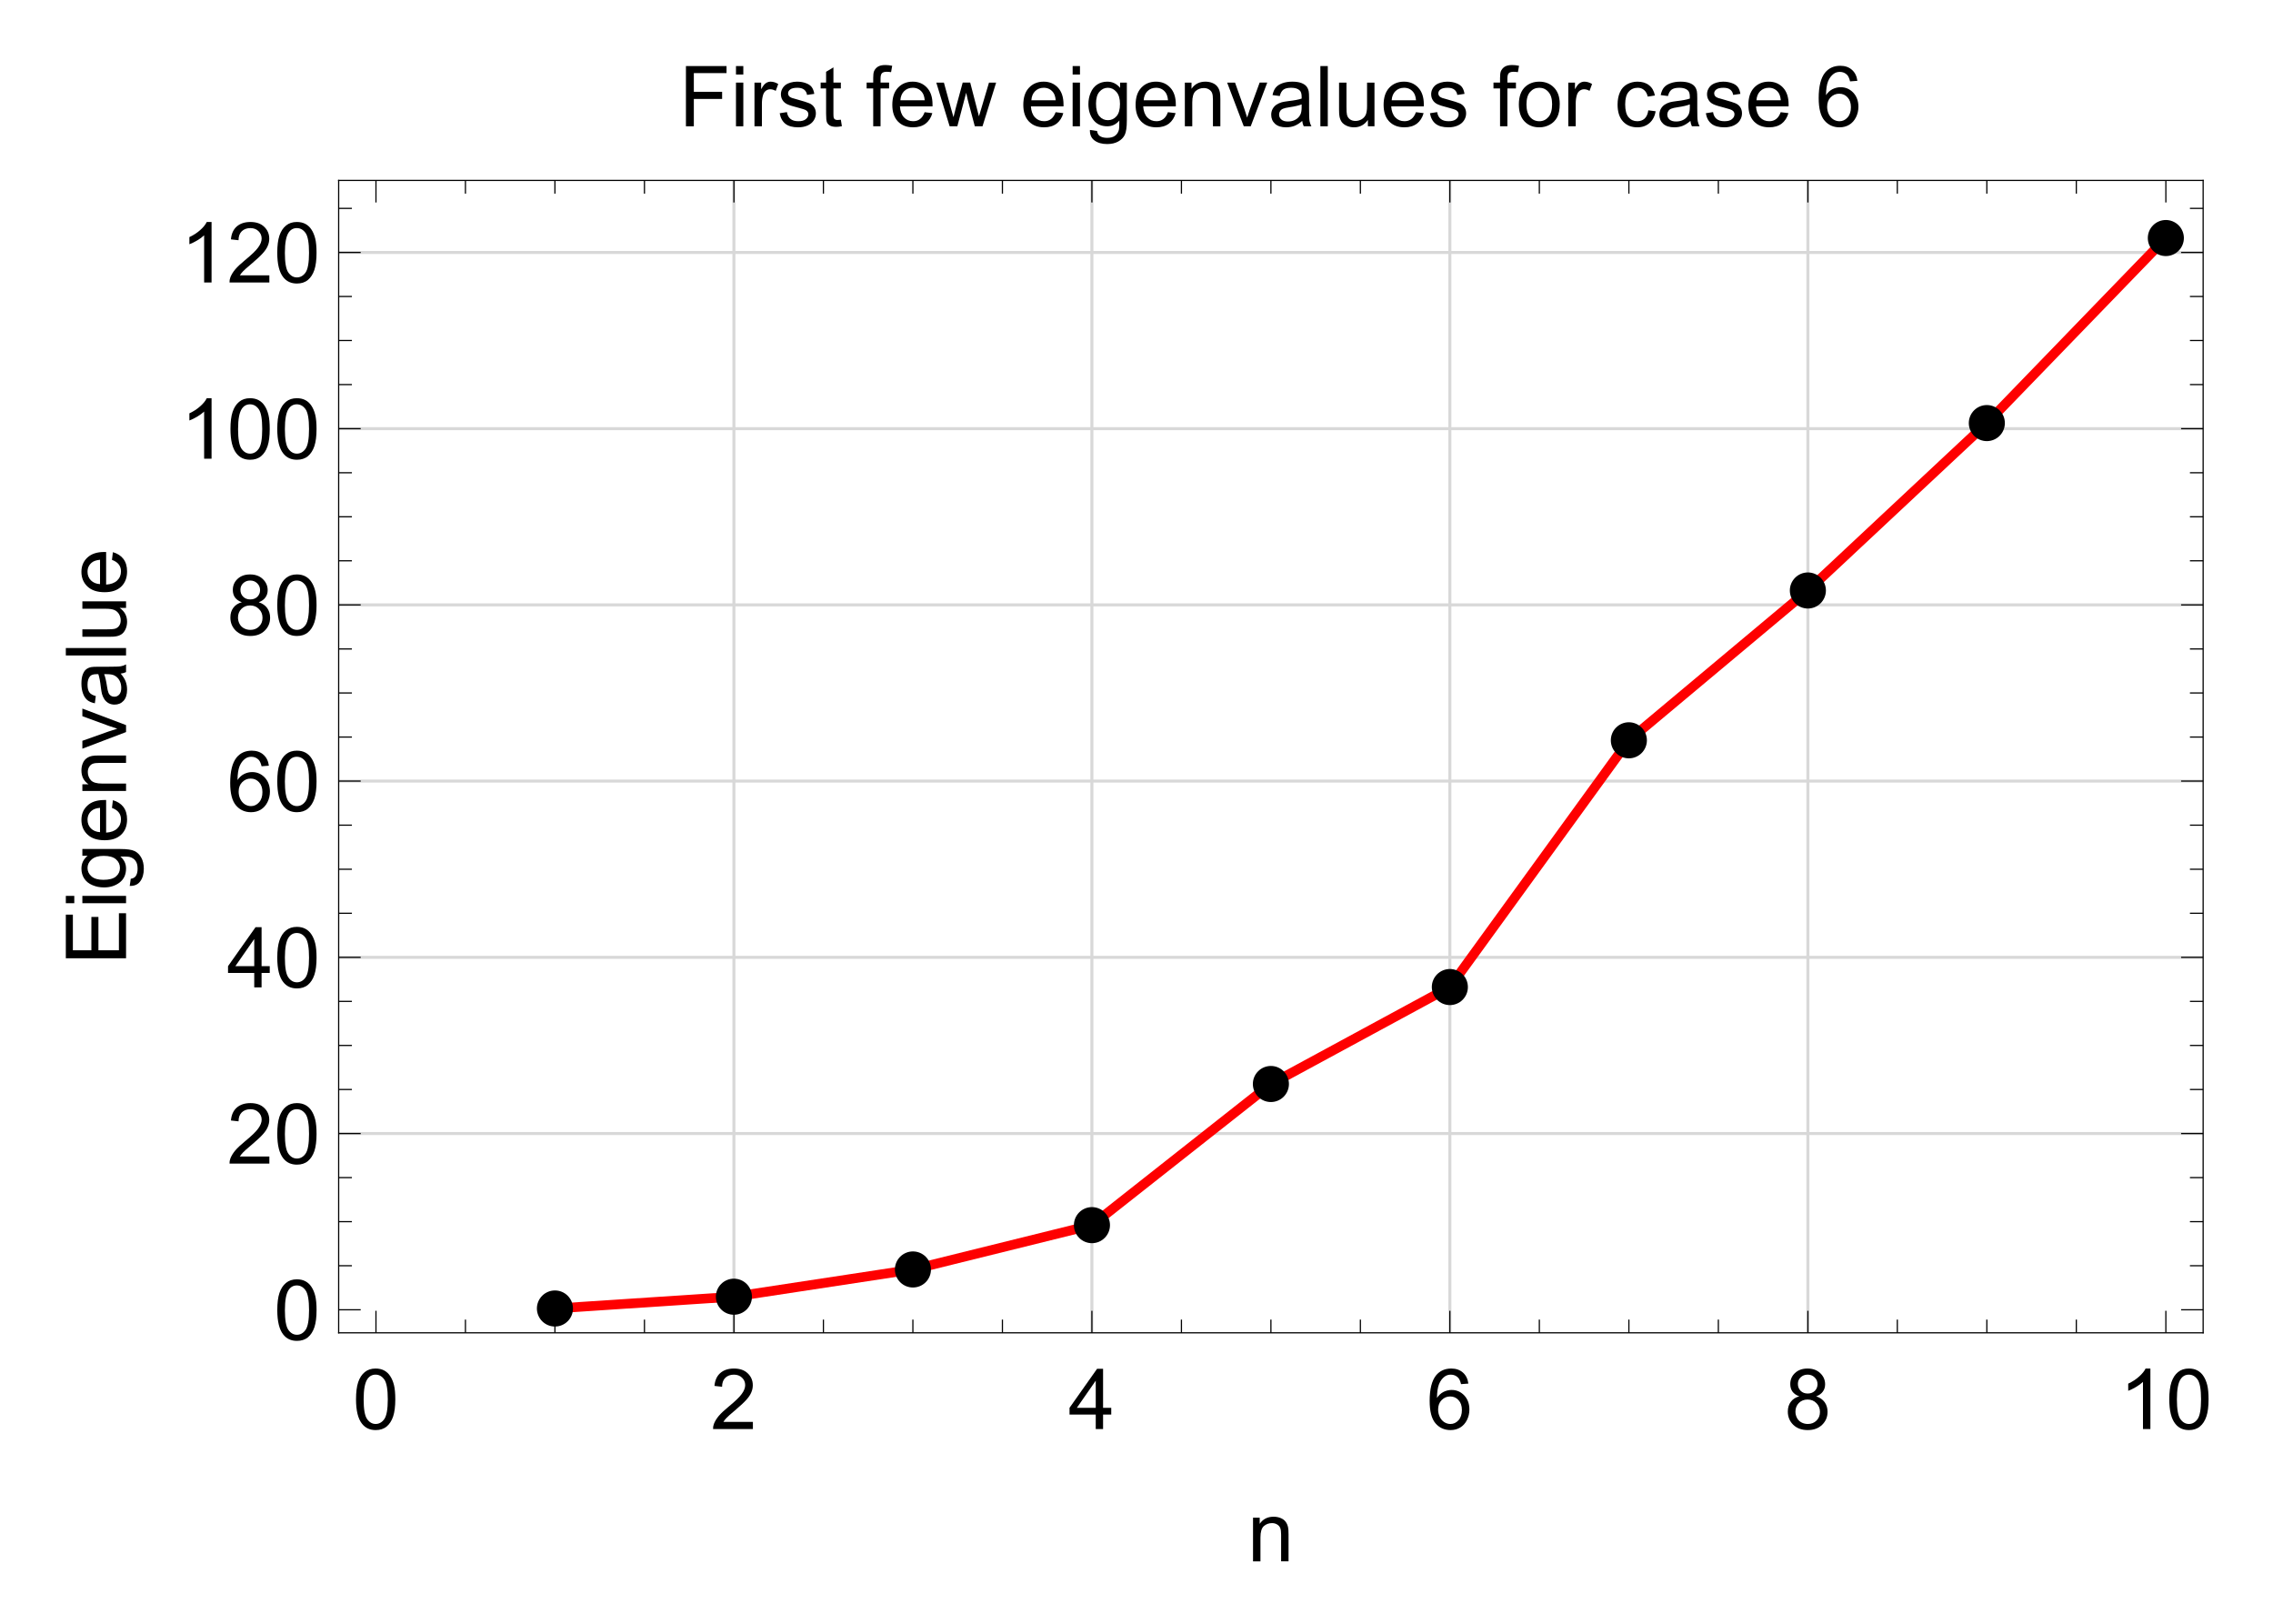 <?xml version="1.0" encoding="UTF-8"?>
<svg width="378pt" height="270pt" version="1.1" viewBox="0 0 378 270" xmlns="http://www.w3.org/2000/svg" xmlns:xlink="http://www.w3.org/1999/xlink">
 <defs>
  <symbol id="glyph0-1" overflow="visible">
   <path d="m0.578-4.938c0-1.188 0.117-2.141 0.359-2.859 0.25-0.727 0.613-1.285 1.094-1.672 0.477-0.395 1.082-0.594 1.812-0.594 0.539 0 1.016 0.109 1.422 0.328s0.738 0.531 1 0.938c0.27 0.406 0.477 0.902 0.625 1.484 0.145 0.586 0.219 1.375 0.219 2.375 0 1.18-0.121 2.125-0.359 2.844-0.242 0.719-0.602 1.277-1.078 1.672-0.48 0.398-1.09 0.594-1.828 0.594-0.961 0-1.715-0.348-2.266-1.047-0.668-0.832-1-2.188-1-4.062zm1.266 0c0 1.648 0.191 2.742 0.578 3.281 0.383 0.543 0.859 0.812 1.422 0.812 0.57 0 1.051-0.27 1.438-0.812 0.383-0.551 0.578-1.645 0.578-3.281 0-1.656-0.195-2.754-0.578-3.297-0.387-0.539-0.871-0.812-1.453-0.812-0.562 0-1.012 0.242-1.344 0.719-0.43 0.617-0.641 1.746-0.641 3.391z"/>
  </symbol>
  <symbol id="glyph0-2" overflow="visible">
   <path d="m7.047-1.188v1.188h-6.625c-0.012-0.289 0.035-0.578 0.141-0.859 0.176-0.445 0.445-0.891 0.812-1.328 0.375-0.438 0.91-0.941 1.609-1.516 1.094-0.895 1.828-1.602 2.203-2.125 0.383-0.52 0.578-1.016 0.578-1.484 0-0.488-0.18-0.898-0.531-1.234-0.344-0.332-0.793-0.5-1.344-0.5-0.594 0-1.074 0.18-1.438 0.531-0.355 0.355-0.531 0.852-0.531 1.484l-1.266-0.141c0.082-0.938 0.406-1.648 0.969-2.141 0.57-0.5 1.332-0.75 2.281-0.75 0.969 0 1.727 0.266 2.281 0.797 0.562 0.531 0.844 1.195 0.844 1.984 0 0.406-0.086 0.805-0.25 1.188-0.156 0.387-0.43 0.793-0.812 1.219-0.375 0.43-1.008 1.016-1.891 1.766-0.742 0.617-1.215 1.039-1.422 1.266-0.211 0.219-0.383 0.438-0.516 0.656z"/>
  </symbol>
  <symbol id="glyph0-3" overflow="visible">
   <path d="m4.531 0v-2.406h-4.359v-1.125l4.578-6.484h1v6.484h1.359v1.125h-1.359v2.406zm0-3.531v-4.516l-3.141 4.516z"/>
  </symbol>
  <symbol id="glyph0-4" overflow="visible">
   <path d="m6.969-7.562-1.219 0.094c-0.117-0.488-0.273-0.844-0.469-1.062-0.336-0.344-0.746-0.516-1.234-0.516-0.398 0-0.742 0.109-1.031 0.328-0.387 0.281-0.695 0.695-0.922 1.234-0.219 0.543-0.336 1.312-0.344 2.312 0.289-0.445 0.648-0.781 1.078-1 0.438-0.219 0.891-0.328 1.359-0.328 0.82 0 1.52 0.305 2.094 0.906 0.57 0.605 0.859 1.387 0.859 2.344 0 0.625-0.137 1.211-0.406 1.75-0.273 0.543-0.648 0.961-1.125 1.25-0.469 0.281-1.008 0.422-1.609 0.422-1.023 0-1.855-0.375-2.5-1.125-0.648-0.758-0.969-2.004-0.969-3.734 0-1.938 0.352-3.348 1.062-4.234 0.625-0.758 1.469-1.141 2.531-1.141 0.789 0 1.438 0.227 1.938 0.672 0.5 0.438 0.801 1.047 0.906 1.828zm-5.031 4.312c0 0.43 0.086 0.836 0.266 1.219 0.188 0.387 0.441 0.684 0.766 0.891 0.32 0.199 0.66 0.297 1.016 0.297 0.52 0 0.969-0.207 1.344-0.625 0.375-0.414 0.562-0.984 0.562-1.703 0-0.695-0.188-1.242-0.562-1.641-0.367-0.406-0.828-0.609-1.391-0.609-0.555 0-1.027 0.203-1.422 0.609-0.387 0.398-0.578 0.918-0.578 1.562z"/>
  </symbol>
  <symbol id="glyph0-5" overflow="visible">
   <path d="m2.469-5.438c-0.512-0.188-0.891-0.453-1.141-0.797-0.242-0.344-0.359-0.758-0.359-1.25 0-0.727 0.258-1.336 0.781-1.828 0.531-0.5 1.227-0.75 2.094-0.75 0.875 0 1.578 0.258 2.109 0.766 0.539 0.512 0.812 1.133 0.812 1.859 0 0.461-0.125 0.859-0.375 1.203-0.242 0.344-0.609 0.609-1.109 0.797 0.613 0.199 1.082 0.523 1.406 0.969 0.32 0.449 0.484 0.984 0.484 1.609 0 0.855-0.305 1.574-0.906 2.156-0.605 0.586-1.402 0.875-2.391 0.875-0.992 0-1.793-0.289-2.406-0.875-0.605-0.594-0.906-1.328-0.906-2.203 0-0.645 0.164-1.188 0.5-1.625 0.332-0.445 0.801-0.75 1.406-0.906zm-0.234-2.078c0 0.469 0.148 0.855 0.453 1.156 0.301 0.305 0.695 0.453 1.188 0.453 0.477 0 0.867-0.145 1.172-0.438 0.301-0.301 0.453-0.672 0.453-1.109 0-0.445-0.156-0.82-0.469-1.125-0.312-0.312-0.703-0.469-1.172-0.469s-0.859 0.152-1.172 0.453c-0.305 0.293-0.453 0.652-0.453 1.078zm-0.406 4.625c0 0.355 0.082 0.699 0.25 1.031 0.164 0.324 0.41 0.574 0.734 0.75 0.332 0.18 0.691 0.266 1.078 0.266 0.582 0 1.062-0.188 1.438-0.562 0.383-0.375 0.578-0.852 0.578-1.438 0-0.594-0.199-1.082-0.594-1.469-0.387-0.395-0.875-0.594-1.469-0.594-0.586 0-1.07 0.195-1.453 0.578-0.375 0.387-0.562 0.867-0.562 1.438z"/>
  </symbol>
  <symbol id="glyph0-6" overflow="visible">
   <path d="m5.219 0h-1.234v-7.844c-0.293 0.281-0.684 0.57-1.172 0.859-0.48 0.281-0.906 0.492-1.281 0.625v-1.188c0.688-0.32 1.285-0.711 1.797-1.172 0.52-0.457 0.883-0.906 1.094-1.344h0.797z"/>
  </symbol>
  <symbol id="glyph0-7" overflow="visible">
   <path d="m0.922 0v-7.266h1.109v1.031c0.531-0.789 1.301-1.188 2.312-1.188 0.438 0 0.836 0.078 1.203 0.234 0.363 0.156 0.633 0.367 0.812 0.625 0.188 0.25 0.316 0.555 0.391 0.906 0.051 0.23 0.078 0.625 0.078 1.188v4.469h-1.234v-4.422c0-0.5-0.047-0.867-0.141-1.109-0.094-0.25-0.266-0.445-0.516-0.594-0.242-0.156-0.527-0.234-0.859-0.234-0.523 0-0.977 0.168-1.359 0.5-0.375 0.336-0.562 0.965-0.562 1.891v3.969z"/>
  </symbol>
  <symbol id="glyph0-8" overflow="visible">
   <path d="m1.156 0v-10.016h6.75v1.172h-5.438v3.109h4.703v1.188h-4.703v4.547z"/>
  </symbol>
  <symbol id="glyph0-9" overflow="visible">
   <path d="m0.938-8.609v-1.406h1.219v1.406zm0 8.609v-7.266h1.219v7.266z"/>
  </symbol>
  <symbol id="glyph0-10" overflow="visible">
   <path d="m0.906 0v-7.266h1.109v1.109c0.281-0.52 0.539-0.859 0.781-1.016 0.238-0.164 0.504-0.25 0.797-0.25 0.414 0 0.836 0.133 1.266 0.391l-0.422 1.141c-0.305-0.176-0.605-0.266-0.906-0.266-0.273 0-0.516 0.086-0.734 0.25-0.211 0.156-0.359 0.383-0.453 0.672-0.137 0.438-0.203 0.918-0.203 1.438v3.797z"/>
  </symbol>
  <symbol id="glyph0-11" overflow="visible">
   <path d="m0.438-2.172 1.203-0.188c0.07 0.492 0.266 0.867 0.578 1.125 0.312 0.262 0.75 0.391 1.312 0.391s0.977-0.113 1.25-0.344c0.281-0.227 0.422-0.5 0.422-0.812 0-0.281-0.125-0.5-0.375-0.656-0.168-0.113-0.586-0.254-1.25-0.422-0.906-0.227-1.539-0.426-1.891-0.594-0.344-0.164-0.605-0.395-0.781-0.688-0.18-0.289-0.266-0.613-0.266-0.969 0-0.32 0.07-0.617 0.219-0.891 0.145-0.281 0.348-0.516 0.609-0.703 0.188-0.133 0.441-0.25 0.766-0.344 0.332-0.102 0.691-0.156 1.078-0.156 0.562 0 1.055 0.086 1.484 0.25 0.438 0.156 0.758 0.375 0.969 0.656 0.207 0.281 0.348 0.656 0.422 1.125l-1.203 0.172c-0.055-0.375-0.215-0.664-0.484-0.875-0.262-0.207-0.633-0.312-1.109-0.312-0.562 0-0.965 0.094-1.203 0.281-0.242 0.18-0.359 0.398-0.359 0.656 0 0.156 0.047 0.297 0.141 0.422 0.102 0.137 0.266 0.246 0.484 0.328 0.113 0.043 0.473 0.148 1.078 0.312 0.875 0.242 1.484 0.434 1.828 0.578 0.344 0.148 0.609 0.359 0.797 0.641 0.195 0.281 0.297 0.633 0.297 1.047 0 0.418-0.121 0.809-0.359 1.172-0.23 0.355-0.574 0.637-1.031 0.844-0.449 0.195-0.961 0.297-1.531 0.297-0.938 0-1.656-0.195-2.156-0.594-0.492-0.395-0.805-0.977-0.938-1.75z"/>
  </symbol>
  <symbol id="glyph0-12" overflow="visible">
   <path d="m3.609-1.094 0.172 1.078c-0.344 0.07-0.652 0.109-0.922 0.109-0.449 0-0.797-0.07-1.047-0.203-0.242-0.145-0.414-0.332-0.516-0.562-0.094-0.227-0.141-0.711-0.141-1.453v-4.172h-0.906v-0.969h0.906v-1.797l1.219-0.734v2.531h1.234v0.969h-1.234v4.234c0 0.355 0.02 0.586 0.062 0.688 0.039 0.094 0.109 0.172 0.203 0.234 0.102 0.062 0.242 0.094 0.422 0.094 0.145 0 0.328-0.016 0.547-0.047z"/>
  </symbol>
  <symbol id="glyph0-13" overflow="visible">
   <path d="m1.219 0v-6.297h-1.094v-0.969h1.094v-0.766c0-0.488 0.039-0.852 0.125-1.094 0.125-0.312 0.332-0.566 0.625-0.766 0.301-0.195 0.723-0.297 1.266-0.297 0.344 0 0.723 0.043 1.141 0.125l-0.188 1.062c-0.25-0.039-0.492-0.062-0.719-0.062-0.375 0-0.641 0.078-0.797 0.234s-0.234 0.453-0.234 0.891v0.672h1.422v0.969h-1.422v6.297z"/>
  </symbol>
  <symbol id="glyph0-14" overflow="visible">
   <path d="m5.891-2.344 1.281 0.156c-0.211 0.75-0.586 1.336-1.125 1.75-0.543 0.406-1.234 0.609-2.078 0.609-1.062 0-1.906-0.328-2.531-0.984-0.617-0.656-0.922-1.57-0.922-2.75 0-1.227 0.312-2.176 0.938-2.844 0.633-0.676 1.453-1.016 2.453-1.016 0.969 0 1.758 0.336 2.375 1 0.613 0.656 0.922 1.586 0.922 2.781v0.328h-5.422c0.051 0.793 0.273 1.402 0.672 1.828 0.406 0.43 0.914 0.641 1.531 0.641 0.445 0 0.828-0.117 1.141-0.359 0.32-0.238 0.578-0.617 0.766-1.141zm-4.031-1.984h4.047c-0.055-0.613-0.211-1.07-0.469-1.375-0.387-0.469-0.891-0.703-1.516-0.703-0.574 0-1.055 0.188-1.438 0.562-0.375 0.375-0.586 0.883-0.625 1.516z"/>
  </symbol>
  <symbol id="glyph0-15" overflow="visible">
   <path d="m2.266 0-2.219-7.266h1.266l1.156 4.203 0.438 1.547c0.008-0.07 0.133-0.57 0.375-1.5l1.156-4.25h1.25l1.094 4.219 0.359 1.391 0.422-1.406 1.25-4.203h1.188l-2.266 7.266h-1.281l-1.156-4.344-0.281-1.234-1.469 5.578z"/>
  </symbol>
  <symbol id="glyph0-16" overflow="visible">
   <path d="m0.703 0.609 1.188 0.172c0.051 0.363 0.191 0.633 0.422 0.812 0.301 0.219 0.719 0.328 1.25 0.328 0.57 0 1.008-0.117 1.312-0.344 0.312-0.219 0.523-0.539 0.641-0.953 0.062-0.25 0.086-0.773 0.078-1.578-0.531 0.637-1.199 0.953-2 0.953-1 0-1.777-0.359-2.328-1.078-0.543-0.719-0.812-1.582-0.812-2.594 0-0.688 0.125-1.32 0.375-1.906 0.25-0.594 0.609-1.047 1.078-1.359 0.477-0.32 1.039-0.484 1.688-0.484 0.852 0 1.562 0.344 2.125 1.031v-0.875h1.125v6.281c0 1.133-0.117 1.938-0.344 2.406-0.23 0.469-0.594 0.836-1.094 1.109-0.5 0.281-1.117 0.422-1.844 0.422-0.867 0-1.562-0.199-2.094-0.594-0.531-0.387-0.789-0.969-0.766-1.75zm1.016-4.375c0 0.961 0.188 1.656 0.562 2.094s0.848 0.656 1.422 0.656c0.562 0 1.035-0.219 1.422-0.656 0.383-0.438 0.578-1.117 0.578-2.047 0-0.883-0.199-1.551-0.594-2-0.398-0.457-0.871-0.688-1.422-0.688-0.555 0-1.023 0.227-1.406 0.672-0.375 0.438-0.562 1.094-0.562 1.969z"/>
  </symbol>
  <symbol id="glyph0-17" overflow="visible">
   <path d="m2.938 0-2.766-7.266h1.312l1.547 4.359c0.164 0.469 0.32 0.953 0.469 1.453 0.113-0.383 0.266-0.844 0.453-1.375l1.625-4.438h1.266l-2.75 7.266z"/>
  </symbol>
  <symbol id="glyph0-18" overflow="visible">
   <path d="m5.656-0.891c-0.449 0.387-0.887 0.664-1.312 0.828-0.418 0.156-0.871 0.234-1.359 0.234-0.793 0-1.406-0.191-1.844-0.578-0.43-0.395-0.641-0.898-0.641-1.516 0-0.352 0.078-0.676 0.234-0.969 0.164-0.289 0.379-0.523 0.641-0.703 0.27-0.176 0.566-0.312 0.891-0.406 0.238-0.062 0.602-0.125 1.094-0.188 1-0.113 1.734-0.254 2.203-0.422v-0.312c0-0.508-0.117-0.863-0.344-1.062-0.312-0.281-0.781-0.422-1.406-0.422-0.574 0-1 0.105-1.281 0.312-0.273 0.199-0.477 0.555-0.609 1.062l-1.203-0.156c0.102-0.52 0.281-0.938 0.531-1.25 0.258-0.312 0.625-0.551 1.094-0.719 0.477-0.176 1.031-0.266 1.656-0.266 0.613 0 1.113 0.074 1.5 0.219 0.383 0.148 0.664 0.328 0.844 0.547 0.188 0.219 0.316 0.5 0.391 0.844 0.039 0.211 0.062 0.586 0.062 1.125v1.641c0 1.148 0.023 1.871 0.078 2.172 0.051 0.305 0.156 0.594 0.312 0.875h-1.281c-0.125-0.258-0.211-0.555-0.25-0.891zm-0.094-2.75c-0.449 0.18-1.121 0.336-2.016 0.469-0.5 0.074-0.859 0.156-1.078 0.25-0.211 0.086-0.371 0.215-0.484 0.391-0.117 0.18-0.172 0.371-0.172 0.578 0 0.336 0.125 0.609 0.375 0.828s0.613 0.328 1.094 0.328c0.477 0 0.898-0.102 1.266-0.312 0.363-0.207 0.633-0.492 0.812-0.859 0.133-0.27 0.203-0.676 0.203-1.219z"/>
  </symbol>
  <symbol id="glyph0-19" overflow="visible">
   <path d="m0.891 0v-10.016h1.234v10.016z"/>
  </symbol>
  <symbol id="glyph0-20" overflow="visible">
   <path d="m5.688 0v-1.062c-0.574 0.824-1.344 1.234-2.312 1.234-0.43 0-0.828-0.086-1.203-0.25-0.367-0.164-0.641-0.375-0.828-0.625-0.18-0.25-0.305-0.551-0.375-0.906-0.055-0.238-0.078-0.625-0.078-1.156v-4.5h1.234v4.031c0 0.648 0.023 1.078 0.078 1.297 0.07 0.324 0.234 0.578 0.484 0.766s0.562 0.281 0.938 0.281c0.363 0 0.707-0.094 1.031-0.281 0.32-0.195 0.551-0.457 0.688-0.781 0.133-0.32 0.203-0.797 0.203-1.422v-3.891h1.234v7.266z"/>
  </symbol>
  <symbol id="glyph0-21" overflow="visible">
   <path d="m0.469-3.625c0-1.344 0.375-2.344 1.125-3 0.613-0.531 1.375-0.797 2.281-0.797 0.988 0 1.801 0.328 2.438 0.984 0.633 0.648 0.953 1.547 0.953 2.703 0 0.938-0.141 1.68-0.422 2.219-0.281 0.531-0.695 0.949-1.234 1.25-0.531 0.289-1.109 0.438-1.734 0.438-1.023 0-1.844-0.328-2.469-0.984s-0.938-1.594-0.938-2.812zm1.266 0c0 0.93 0.203 1.625 0.609 2.094 0.406 0.461 0.914 0.688 1.531 0.688 0.602 0 1.109-0.234 1.516-0.703s0.609-1.176 0.609-2.125c0-0.895-0.203-1.57-0.609-2.031-0.406-0.469-0.914-0.703-1.516-0.703-0.617 0-1.125 0.23-1.531 0.688-0.406 0.461-0.609 1.156-0.609 2.094z"/>
  </symbol>
  <symbol id="glyph0-22" overflow="visible">
   <path d="m5.656-2.656 1.219 0.156c-0.137 0.836-0.48 1.492-1.031 1.969-0.543 0.469-1.211 0.703-2 0.703-0.992 0-1.789-0.32-2.391-0.969-0.605-0.656-0.906-1.594-0.906-2.812 0-0.781 0.129-1.461 0.391-2.047 0.258-0.594 0.656-1.035 1.188-1.328 0.531-0.289 1.109-0.438 1.734-0.438 0.781 0 1.422 0.199 1.922 0.594 0.508 0.398 0.832 0.965 0.969 1.703l-1.188 0.188c-0.117-0.488-0.32-0.852-0.609-1.094-0.293-0.25-0.641-0.375-1.047-0.375-0.625 0-1.133 0.227-1.516 0.672-0.387 0.438-0.578 1.137-0.578 2.094 0 0.98 0.188 1.695 0.562 2.141 0.375 0.438 0.859 0.656 1.453 0.656 0.488 0 0.895-0.145 1.219-0.438 0.32-0.301 0.523-0.758 0.609-1.375z"/>
  </symbol>
  <symbol id="glyph1-1" overflow="visible">
   <path d="m0-1.109h-10.016v-7.25h1.172v5.922h3.078v-5.547h1.172v5.547h3.406v-6.156h1.188z"/>
  </symbol>
  <symbol id="glyph1-2" overflow="visible">
   <path d="m-8.609-0.938h-1.406v-1.219h1.406zm8.609 0h-7.266v-1.219h7.266z"/>
  </symbol>
  <symbol id="glyph1-3" overflow="visible">
   <path d="m0.609-0.703 0.172-1.188c0.363-0.051 0.633-0.191 0.812-0.422 0.219-0.301 0.328-0.719 0.328-1.25 0-0.57-0.117-1.008-0.344-1.312-0.219-0.312-0.539-0.523-0.953-0.641-0.25-0.062-0.773-0.086-1.578-0.078 0.637 0.531 0.953 1.199 0.953 2 0 1-0.359 1.777-1.078 2.328-0.719 0.543-1.582 0.812-2.594 0.812-0.688 0-1.32-0.125-1.906-0.375-0.594-0.25-1.047-0.609-1.359-1.078-0.32-0.477-0.484-1.039-0.484-1.688 0-0.852 0.344-1.562 1.031-2.125h-0.875v-1.125h6.281c1.133 0 1.938 0.117 2.406 0.344 0.469 0.23 0.836 0.594 1.109 1.094 0.281 0.5 0.422 1.117 0.422 1.844 0 0.867-0.199 1.562-0.594 2.094-0.387 0.531-0.969 0.789-1.75 0.766zm-4.375-1.016c0.961 0 1.656-0.188 2.094-0.562s0.656-0.848 0.656-1.422c0-0.562-0.219-1.035-0.656-1.422-0.438-0.383-1.117-0.578-2.047-0.578-0.883 0-1.551 0.199-2 0.594-0.457 0.398-0.688 0.871-0.688 1.422 0 0.555 0.227 1.023 0.672 1.406 0.438 0.375 1.094 0.562 1.969 0.562z"/>
  </symbol>
  <symbol id="glyph1-4" overflow="visible">
   <path d="m-2.344-5.891 0.156-1.281c0.75 0.211 1.336 0.586 1.75 1.125 0.406 0.543 0.609 1.234 0.609 2.078 0 1.062-0.328 1.906-0.984 2.531-0.656 0.617-1.57 0.922-2.75 0.922-1.227 0-2.176-0.312-2.844-0.938-0.676-0.633-1.016-1.453-1.016-2.453 0-0.969 0.336-1.758 1-2.375 0.656-0.613 1.586-0.922 2.781-0.922h0.328v5.422c0.793-0.051 1.402-0.273 1.828-0.672 0.43-0.406 0.641-0.914 0.641-1.531 0-0.445-0.117-0.828-0.359-1.141-0.238-0.32-0.617-0.578-1.141-0.766zm-1.984 4.031v-4.047c-0.613 0.055-1.07 0.211-1.375 0.469-0.469 0.387-0.703 0.891-0.703 1.516 0 0.574 0.188 1.055 0.562 1.438 0.375 0.375 0.883 0.586 1.516 0.625z"/>
  </symbol>
  <symbol id="glyph1-5" overflow="visible">
   <path d="m0-0.922h-7.266v-1.109h1.031c-0.789-0.531-1.188-1.301-1.188-2.312 0-0.438 0.078-0.836 0.234-1.203 0.156-0.363 0.367-0.633 0.625-0.812 0.25-0.188 0.555-0.316 0.906-0.391 0.23-0.051 0.625-0.078 1.188-0.078h4.469v1.234h-4.422c-0.5 0-0.867 0.047-1.109 0.141-0.25 0.094-0.445 0.266-0.594 0.516-0.156 0.242-0.234 0.527-0.234 0.859 0 0.523 0.168 0.977 0.5 1.359 0.336 0.375 0.965 0.562 1.891 0.562h3.969z"/>
  </symbol>
  <symbol id="glyph1-6" overflow="visible">
   <path d="m0-2.938-7.266 2.766v-1.312l4.359-1.547c0.469-0.164 0.953-0.32 1.453-0.469-0.383-0.113-0.844-0.266-1.375-0.453l-4.438-1.625v-1.266l7.266 2.75z"/>
  </symbol>
  <symbol id="glyph1-7" overflow="visible">
   <path d="m-0.891-5.656c0.387 0.449 0.664 0.887 0.828 1.312 0.156 0.418 0.234 0.871 0.234 1.359 0 0.793-0.191 1.406-0.578 1.844-0.395 0.43-0.898 0.641-1.516 0.641-0.352 0-0.676-0.078-0.969-0.234-0.289-0.164-0.523-0.379-0.703-0.641-0.176-0.27-0.312-0.566-0.406-0.891-0.062-0.238-0.125-0.602-0.188-1.094-0.113-1-0.254-1.734-0.422-2.203h-0.312c-0.508 0-0.863 0.117-1.062 0.344-0.281 0.312-0.422 0.781-0.422 1.406 0 0.574 0.105 1 0.312 1.281 0.199 0.273 0.555 0.477 1.062 0.609l-0.156 1.203c-0.52-0.102-0.938-0.281-1.25-0.531-0.312-0.258-0.551-0.625-0.719-1.094-0.176-0.477-0.266-1.031-0.266-1.656 0-0.613 0.074-1.113 0.219-1.5 0.148-0.383 0.328-0.664 0.547-0.844 0.219-0.188 0.5-0.316 0.844-0.391 0.211-0.039 0.586-0.062 1.125-0.062h1.641c1.148 0 1.871-0.023 2.172-0.078 0.305-0.051 0.594-0.156 0.875-0.312v1.281c-0.258 0.125-0.555 0.211-0.891 0.25zm-2.75 0.094c0.18 0.449 0.336 1.121 0.469 2.016 0.074 0.5 0.156 0.859 0.25 1.078 0.086 0.211 0.215 0.371 0.391 0.484 0.18 0.117 0.371 0.172 0.578 0.172 0.336 0 0.609-0.125 0.828-0.375s0.328-0.613 0.328-1.094c0-0.477-0.102-0.898-0.312-1.266-0.207-0.363-0.492-0.633-0.859-0.812-0.27-0.133-0.676-0.203-1.219-0.203z"/>
  </symbol>
  <symbol id="glyph1-8" overflow="visible">
   <path d="m0-0.891h-10.016v-1.234h10.016z"/>
  </symbol>
  <symbol id="glyph1-9" overflow="visible">
   <path d="m0-5.688h-1.062c0.824 0.574 1.234 1.344 1.234 2.312 0 0.43-0.086 0.828-0.25 1.203-0.164 0.367-0.375 0.641-0.625 0.828-0.25 0.18-0.551 0.305-0.906 0.375-0.238 0.055-0.625 0.078-1.156 0.078h-4.5v-1.234h4.031c0.648 0 1.078-0.023 1.297-0.078 0.324-0.07 0.578-0.234 0.766-0.484s0.281-0.562 0.281-0.938c0-0.363-0.094-0.707-0.281-1.031-0.195-0.32-0.457-0.551-0.781-0.688-0.32-0.133-0.797-0.203-1.422-0.203h-3.891v-1.234h7.266z"/>
  </symbol>
  <clipPath id="clip1">
   <path d="m9.965 10h358v250h-358z"/>
  </clipPath>
  <clipPath id="clip3">
   <path d="m75 22h283.96v193h-283.96z"/>
  </clipPath>
  <clipPath id="clip4">
   <path d="m344 217h14.965v11h-14.965z"/>
  </clipPath>
  <clipPath id="clip2">
   <rect width="359" height="250"/>
  </clipPath>
  <g id="surface4" clip-path="url(#clip2)">
   <path transform="matrix(1,0,0,-1,-1.037,253)" d="m114.09 41.375v191.62" fill="none" stroke="#d8d8d8" stroke-miterlimit="3.25" stroke-width=".5"/>
   <path transform="matrix(1,0,0,-1,-1.037,253)" d="m173.62 41.375v191.62" fill="none" stroke="#d8d8d8" stroke-miterlimit="3.25" stroke-width=".5"/>
   <path transform="matrix(1,0,0,-1,-1.037,253)" d="m233.15 41.375v191.62" fill="none" stroke="#d8d8d8" stroke-miterlimit="3.25" stroke-width=".5"/>
   <path transform="matrix(1,0,0,-1,-1.037,253)" d="m292.69 41.375v191.62" fill="none" stroke="#d8d8d8" stroke-miterlimit="3.25" stroke-width=".5"/>
   <path transform="matrix(1,0,0,-1,-1.037,253)" d="m48.357 74.512h310.06" fill="none" stroke="#d8d8d8" stroke-miterlimit="3.25" stroke-width=".5"/>
   <path transform="matrix(1,0,0,-1,-1.037,253)" d="m48.357 103.81h310.06" fill="none" stroke="#d8d8d8" stroke-miterlimit="3.25" stroke-width=".5"/>
   <path transform="matrix(1,0,0,-1,-1.037,253)" d="m48.357 133.12h310.06" fill="none" stroke="#d8d8d8" stroke-miterlimit="3.25" stroke-width=".5"/>
   <path transform="matrix(1,0,0,-1,-1.037,253)" d="m48.357 162.42h310.06" fill="none" stroke="#d8d8d8" stroke-miterlimit="3.25" stroke-width=".5"/>
   <path transform="matrix(1,0,0,-1,-1.037,253)" d="m48.357 191.72h310.06" fill="none" stroke="#d8d8d8" stroke-miterlimit="3.25" stroke-width=".5"/>
   <path transform="matrix(1,0,0,-1,-1.037,253)" d="m48.357 221.02h310.06" fill="none" stroke="#d8d8d8" stroke-miterlimit="3.25" stroke-width=".5"/>
   <g clip-path="url(#clip3)">
    <path transform="matrix(1,0,0,-1,-1.037,253)" d="m84.322 45.422 29.77 1.961 29.762 4.527 29.77 7.371 29.766 23.469 29.762 16.121 29.77 41.031 29.766 24.91 29.762 27.836 29.77 30.77" fill="none" stroke="#fe0000" stroke-linecap="square" stroke-miterlimit="3.25" stroke-width="1.6"/>
   </g>
   <path d="m86.285 207.58c0-0.797-0.312-1.559-0.879-2.121-0.559-0.562-1.32-0.879-2.121-0.879-0.793 0-1.555 0.316-2.121 0.879-0.559 0.562-0.879 1.324-0.879 2.121s0.32 1.559 0.879 2.121c0.566 0.562 1.328 0.879 2.121 0.879 0.801 0 1.562-0.316 2.121-0.879 0.566-0.562 0.879-1.324 0.879-2.121z" fill-rule="evenodd"/>
   <path d="m116.05 205.62c0-0.797-0.32-1.559-0.879-2.121-0.566-0.562-1.324-0.879-2.121-0.879-0.797 0-1.562 0.316-2.121 0.879-0.566 0.562-0.879 1.324-0.879 2.121 0 0.797 0.312 1.559 0.879 2.121 0.559 0.562 1.324 0.879 2.121 0.879 0.797 0 1.555-0.316 2.121-0.879 0.559-0.562 0.879-1.324 0.879-2.121z" fill-rule="evenodd"/>
   <path d="m145.82 201.09c0-0.797-0.312-1.559-0.875-2.121s-1.328-0.879-2.125-0.879c-0.793 0-1.555 0.316-2.121 0.879-0.559 0.562-0.879 1.324-0.879 2.121 0 0.793 0.32 1.559 0.879 2.121 0.566 0.562 1.328 0.879 2.121 0.879 0.797 0 1.562-0.316 2.125-0.879s0.875-1.328 0.875-2.121z" fill-rule="evenodd"/>
   <path d="m175.59 193.72c0-0.797-0.316-1.559-0.883-2.121-0.559-0.562-1.32-0.879-2.117-0.879-0.801 0-1.559 0.316-2.121 0.879s-0.879 1.324-0.879 2.121 0.316 1.559 0.879 2.121 1.32 0.879 2.121 0.879c0.797 0 1.559-0.316 2.117-0.879 0.566-0.562 0.883-1.324 0.883-2.121z" fill-rule="evenodd"/>
   <path d="m205.35 170.25c0-0.797-0.32-1.559-0.879-2.121-0.566-0.562-1.324-0.879-2.121-0.879-0.797 0-1.562 0.316-2.121 0.879-0.566 0.562-0.879 1.324-0.879 2.121 0 0.793 0.312 1.559 0.879 2.121 0.559 0.562 1.324 0.879 2.121 0.879 0.797 0 1.555-0.316 2.121-0.879 0.559-0.562 0.879-1.328 0.879-2.121z" fill-rule="evenodd"/>
   <path d="m235.11 154.13c0-0.797-0.312-1.559-0.879-2.121-0.559-0.562-1.324-0.879-2.121-0.879s-1.555 0.316-2.121 0.879c-0.559 0.562-0.879 1.324-0.879 2.121 0 0.793 0.32 1.559 0.879 2.121 0.566 0.562 1.324 0.879 2.121 0.879s1.562-0.316 2.121-0.879c0.566-0.562 0.879-1.328 0.879-2.121z" fill-rule="evenodd"/>
   <path d="m264.88 113.1c0-0.797-0.316-1.559-0.879-2.121s-1.324-0.879-2.121-0.879c-0.797 0-1.562 0.316-2.121 0.879-0.566 0.562-0.879 1.324-0.879 2.121s0.312 1.559 0.879 2.121c0.559 0.562 1.324 0.879 2.121 0.879 0.797 0 1.559-0.316 2.121-0.879s0.879-1.324 0.879-2.121z" fill-rule="evenodd"/>
   <path d="m294.65 88.188c0-0.793-0.32-1.559-0.879-2.121-0.566-0.562-1.328-0.879-2.121-0.879-0.797 0-1.559 0.316-2.121 0.879s-0.879 1.328-0.879 2.121c0 0.797 0.316 1.559 0.879 2.121s1.324 0.879 2.121 0.879c0.793 0 1.555-0.316 2.121-0.879 0.559-0.562 0.879-1.324 0.879-2.121z" fill-rule="evenodd"/>
   <path d="m324.41 60.352c0-0.797-0.312-1.559-0.879-2.121-0.559-0.562-1.328-0.879-2.121-0.879-0.797 0-1.555 0.316-2.121 0.879-0.559 0.562-0.879 1.324-0.879 2.121 0 0.793 0.32 1.559 0.879 2.121 0.566 0.562 1.324 0.879 2.121 0.879 0.793 0 1.562-0.316 2.121-0.879 0.566-0.562 0.879-1.328 0.879-2.121z" fill-rule="evenodd"/>
   <path d="m354.18 29.582c0-0.797-0.32-1.559-0.879-2.121-0.566-0.562-1.328-0.879-2.121-0.879-0.797 0-1.562 0.316-2.121 0.879-0.566 0.562-0.879 1.324-0.879 2.121 0 0.793 0.312 1.559 0.879 2.121 0.559 0.562 1.324 0.879 2.121 0.879 0.793 0 1.555-0.316 2.121-0.879 0.559-0.562 0.879-1.328 0.879-2.121z" fill-rule="evenodd"/>
   <path transform="matrix(1,0,0,-1,-1.037,253)" d="m358.42 41.375h-310.06" fill="none" stroke="#000" stroke-linecap="square" stroke-miterlimit="3.25" stroke-width=".2"/>
   <path transform="matrix(1,0,0,-1,-1.037,253)" d="m48.357 41.375v191.62" fill="none" stroke="#000" stroke-linecap="square" stroke-miterlimit="3.25" stroke-width=".2"/>
   <path transform="matrix(1,0,0,-1,-1.037,253)" d="m48.357 233h310.06" fill="none" stroke="#000" stroke-linecap="square" stroke-miterlimit="3.25" stroke-width=".2"/>
   <path transform="matrix(1,0,0,-1,-1.037,253)" d="m358.42 233v-191.62" fill="none" stroke="#000" stroke-linecap="square" stroke-miterlimit="3.25" stroke-width=".2"/>
   <path transform="matrix(1,0,0,-1,-1.037,253)" d="m54.56 41.375v3.664" fill="none" stroke="#000" stroke-miterlimit="3.25" stroke-width=".2"/>
   <g>
    <use x="49.629" y="227.626" xlink:href="#glyph0-1"/>
   </g>
   <path transform="matrix(1,0,0,-1,-1.037,253)" d="m69.439 41.375v2.199" fill="none" stroke="#000" stroke-miterlimit="3.25" stroke-width=".2"/>
   <path transform="matrix(1,0,0,-1,-1.037,253)" d="m84.322 41.375v2.199" fill="none" stroke="#000" stroke-miterlimit="3.25" stroke-width=".2"/>
   <path transform="matrix(1,0,0,-1,-1.037,253)" d="m99.209 41.375v2.199" fill="none" stroke="#000" stroke-miterlimit="3.25" stroke-width=".2"/>
   <path transform="matrix(1,0,0,-1,-1.037,253)" d="m114.09 41.375v3.664" fill="none" stroke="#000" stroke-miterlimit="3.25" stroke-width=".2"/>
   <g>
    <use x="109.16" y="227.626" xlink:href="#glyph0-2"/>
   </g>
   <path transform="matrix(1,0,0,-1,-1.037,253)" d="m128.97 41.375v2.199" fill="none" stroke="#000" stroke-miterlimit="3.25" stroke-width=".2"/>
   <path transform="matrix(1,0,0,-1,-1.037,253)" d="m143.85 41.375v2.199" fill="none" stroke="#000" stroke-miterlimit="3.25" stroke-width=".2"/>
   <path transform="matrix(1,0,0,-1,-1.037,253)" d="m158.74 41.375v2.199" fill="none" stroke="#000" stroke-miterlimit="3.25" stroke-width=".2"/>
   <path transform="matrix(1,0,0,-1,-1.037,253)" d="m173.62 41.375v3.664" fill="none" stroke="#000" stroke-miterlimit="3.25" stroke-width=".2"/>
   <g>
    <use x="168.691" y="227.626" xlink:href="#glyph0-3"/>
   </g>
   <path transform="matrix(1,0,0,-1,-1.037,253)" d="m188.51 41.375v2.199" fill="none" stroke="#000" stroke-miterlimit="3.25" stroke-width=".2"/>
   <path transform="matrix(1,0,0,-1,-1.037,253)" d="m203.39 41.375v2.199" fill="none" stroke="#000" stroke-miterlimit="3.25" stroke-width=".2"/>
   <path transform="matrix(1,0,0,-1,-1.037,253)" d="m218.27 41.375v2.199" fill="none" stroke="#000" stroke-miterlimit="3.25" stroke-width=".2"/>
   <path transform="matrix(1,0,0,-1,-1.037,253)" d="m233.15 41.375v3.664" fill="none" stroke="#000" stroke-miterlimit="3.25" stroke-width=".2"/>
   <g>
    <use x="228.222" y="227.626" xlink:href="#glyph0-4"/>
   </g>
   <path transform="matrix(1,0,0,-1,-1.037,253)" d="m248.03 41.375v2.199" fill="none" stroke="#000" stroke-miterlimit="3.25" stroke-width=".2"/>
   <path transform="matrix(1,0,0,-1,-1.037,253)" d="m262.92 41.375v2.199" fill="none" stroke="#000" stroke-miterlimit="3.25" stroke-width=".2"/>
   <path transform="matrix(1,0,0,-1,-1.037,253)" d="m277.8 41.375v2.199" fill="none" stroke="#000" stroke-miterlimit="3.25" stroke-width=".2"/>
   <path transform="matrix(1,0,0,-1,-1.037,253)" d="m292.69 41.375v3.664" fill="none" stroke="#000" stroke-miterlimit="3.25" stroke-width=".2"/>
   <g>
    <use x="287.753" y="227.626" xlink:href="#glyph0-5"/>
   </g>
   <path transform="matrix(1,0,0,-1,-1.037,253)" d="m307.56 41.375v2.199" fill="none" stroke="#000" stroke-miterlimit="3.25" stroke-width=".2"/>
   <path transform="matrix(1,0,0,-1,-1.037,253)" d="m322.45 41.375v2.199" fill="none" stroke="#000" stroke-miterlimit="3.25" stroke-width=".2"/>
   <path transform="matrix(1,0,0,-1,-1.037,253)" d="m337.33 41.375v2.199" fill="none" stroke="#000" stroke-miterlimit="3.25" stroke-width=".2"/>
   <path transform="matrix(1,0,0,-1,-1.037,253)" d="m352.22 41.375v3.664" fill="none" stroke="#000" stroke-miterlimit="3.25" stroke-width=".2"/>
   <g clip-path="url(#clip4)">
    <g>
     <use x="343.391" y="227.626" xlink:href="#glyph0-6"/>
     <use x="351.175" y="227.626" xlink:href="#glyph0-1"/>
    </g>
   </g>
   <path transform="matrix(1,0,0,-1,-1.037,253)" d="m48.357 45.207h3.664" fill="none" stroke="#000" stroke-miterlimit="3.25" stroke-width=".2"/>
   <g>
    <use x="36.535" y="212.793" xlink:href="#glyph0-1"/>
   </g>
   <path transform="matrix(1,0,0,-1,-1.037,253)" d="m48.357 52.531h2.203" fill="none" stroke="#000" stroke-miterlimit="3.25" stroke-width=".2"/>
   <path transform="matrix(1,0,0,-1,-1.037,253)" d="m48.357 59.859h2.203" fill="none" stroke="#000" stroke-miterlimit="3.25" stroke-width=".2"/>
   <path transform="matrix(1,0,0,-1,-1.037,253)" d="m48.357 67.184h2.203" fill="none" stroke="#000" stroke-miterlimit="3.25" stroke-width=".2"/>
   <path transform="matrix(1,0,0,-1,-1.037,253)" d="m48.357 74.512h3.664" fill="none" stroke="#000" stroke-miterlimit="3.25" stroke-width=".2"/>
   <g>
    <use x="28.749" y="183.49" xlink:href="#glyph0-2"/>
    <use x="36.533" y="183.49" xlink:href="#glyph0-1"/>
   </g>
   <path transform="matrix(1,0,0,-1,-1.037,253)" d="m48.357 81.836h2.203" fill="none" stroke="#000" stroke-miterlimit="3.25" stroke-width=".2"/>
   <path transform="matrix(1,0,0,-1,-1.037,253)" d="m48.357 89.16h2.203" fill="none" stroke="#000" stroke-miterlimit="3.25" stroke-width=".2"/>
   <path transform="matrix(1,0,0,-1,-1.037,253)" d="m48.357 96.488h2.203" fill="none" stroke="#000" stroke-miterlimit="3.25" stroke-width=".2"/>
   <path transform="matrix(1,0,0,-1,-1.037,253)" d="m48.357 103.81h3.664" fill="none" stroke="#000" stroke-miterlimit="3.25" stroke-width=".2"/>
   <g>
    <use x="28.749" y="154.187" xlink:href="#glyph0-3"/>
    <use x="36.533" y="154.187" xlink:href="#glyph0-1"/>
   </g>
   <path transform="matrix(1,0,0,-1,-1.037,253)" d="m48.357 111.14h2.203" fill="none" stroke="#000" stroke-miterlimit="3.25" stroke-width=".2"/>
   <path transform="matrix(1,0,0,-1,-1.037,253)" d="m48.357 118.46h2.203" fill="none" stroke="#000" stroke-miterlimit="3.25" stroke-width=".2"/>
   <path transform="matrix(1,0,0,-1,-1.037,253)" d="m48.357 125.79h2.203" fill="none" stroke="#000" stroke-miterlimit="3.25" stroke-width=".2"/>
   <path transform="matrix(1,0,0,-1,-1.037,253)" d="m48.357 133.12h3.664" fill="none" stroke="#000" stroke-miterlimit="3.25" stroke-width=".2"/>
   <g>
    <use x="28.749" y="124.884" xlink:href="#glyph0-4"/>
    <use x="36.533" y="124.884" xlink:href="#glyph0-1"/>
   </g>
   <path transform="matrix(1,0,0,-1,-1.037,253)" d="m48.357 140.44h2.203" fill="none" stroke="#000" stroke-miterlimit="3.25" stroke-width=".2"/>
   <path transform="matrix(1,0,0,-1,-1.037,253)" d="m48.357 147.77h2.203" fill="none" stroke="#000" stroke-miterlimit="3.25" stroke-width=".2"/>
   <path transform="matrix(1,0,0,-1,-1.037,253)" d="m48.357 155.09h2.203" fill="none" stroke="#000" stroke-miterlimit="3.25" stroke-width=".2"/>
   <path transform="matrix(1,0,0,-1,-1.037,253)" d="m48.357 162.42h3.664" fill="none" stroke="#000" stroke-miterlimit="3.25" stroke-width=".2"/>
   <g>
    <use x="28.749" y="95.581" xlink:href="#glyph0-5"/>
    <use x="36.533" y="95.581" xlink:href="#glyph0-1"/>
   </g>
   <path transform="matrix(1,0,0,-1,-1.037,253)" d="m48.357 169.75h2.203" fill="none" stroke="#000" stroke-miterlimit="3.25" stroke-width=".2"/>
   <path transform="matrix(1,0,0,-1,-1.037,253)" d="m48.357 177.07h2.203" fill="none" stroke="#000" stroke-miterlimit="3.25" stroke-width=".2"/>
   <path transform="matrix(1,0,0,-1,-1.037,253)" d="m48.357 184.39h2.203" fill="none" stroke="#000" stroke-miterlimit="3.25" stroke-width=".2"/>
   <path transform="matrix(1,0,0,-1,-1.037,253)" d="m48.357 191.72h3.664" fill="none" stroke="#000" stroke-miterlimit="3.25" stroke-width=".2"/>
   <g>
    <use x="20.963" y="66.278" xlink:href="#glyph0-6"/>
    <use x="28.747" y="66.278" xlink:href="#glyph0-1"/>
    <use x="36.531" y="66.278" xlink:href="#glyph0-1"/>
   </g>
   <path transform="matrix(1,0,0,-1,-1.037,253)" d="m48.357 199.05h2.203" fill="none" stroke="#000" stroke-miterlimit="3.25" stroke-width=".2"/>
   <path transform="matrix(1,0,0,-1,-1.037,253)" d="m48.357 206.38h2.203" fill="none" stroke="#000" stroke-miterlimit="3.25" stroke-width=".2"/>
   <path transform="matrix(1,0,0,-1,-1.037,253)" d="m48.357 213.7h2.203" fill="none" stroke="#000" stroke-miterlimit="3.25" stroke-width=".2"/>
   <path transform="matrix(1,0,0,-1,-1.037,253)" d="m48.357 221.02h3.664" fill="none" stroke="#000" stroke-miterlimit="3.25" stroke-width=".2"/>
   <g>
    <use x="20.963" y="36.975" xlink:href="#glyph0-6"/>
    <use x="28.747" y="36.975" xlink:href="#glyph0-2"/>
    <use x="36.531" y="36.975" xlink:href="#glyph0-1"/>
   </g>
   <path transform="matrix(1,0,0,-1,-1.037,253)" d="m48.357 228.35h2.203" fill="none" stroke="#000" stroke-miterlimit="3.25" stroke-width=".2"/>
   <path transform="matrix(1,0,0,-1,-1.037,253)" d="m54.56 233v-3.668" fill="none" stroke="#000" stroke-miterlimit="3.25" stroke-width=".2"/>
   <path transform="matrix(1,0,0,-1,-1.037,253)" d="m69.439 233v-2.199" fill="none" stroke="#000" stroke-miterlimit="3.25" stroke-width=".2"/>
   <path transform="matrix(1,0,0,-1,-1.037,253)" d="m84.322 233v-2.199" fill="none" stroke="#000" stroke-miterlimit="3.25" stroke-width=".2"/>
   <path transform="matrix(1,0,0,-1,-1.037,253)" d="m99.209 233v-2.199" fill="none" stroke="#000" stroke-miterlimit="3.25" stroke-width=".2"/>
   <path transform="matrix(1,0,0,-1,-1.037,253)" d="m114.09 233v-3.668" fill="none" stroke="#000" stroke-miterlimit="3.25" stroke-width=".2"/>
   <path transform="matrix(1,0,0,-1,-1.037,253)" d="m128.97 233v-2.199" fill="none" stroke="#000" stroke-miterlimit="3.25" stroke-width=".2"/>
   <path transform="matrix(1,0,0,-1,-1.037,253)" d="m143.85 233v-2.199" fill="none" stroke="#000" stroke-miterlimit="3.25" stroke-width=".2"/>
   <path transform="matrix(1,0,0,-1,-1.037,253)" d="m158.74 233v-2.199" fill="none" stroke="#000" stroke-miterlimit="3.25" stroke-width=".2"/>
   <path transform="matrix(1,0,0,-1,-1.037,253)" d="m173.62 233v-3.668" fill="none" stroke="#000" stroke-miterlimit="3.25" stroke-width=".2"/>
   <path transform="matrix(1,0,0,-1,-1.037,253)" d="m188.51 233v-2.199" fill="none" stroke="#000" stroke-miterlimit="3.25" stroke-width=".2"/>
   <path transform="matrix(1,0,0,-1,-1.037,253)" d="m203.39 233v-2.199" fill="none" stroke="#000" stroke-miterlimit="3.25" stroke-width=".2"/>
   <path transform="matrix(1,0,0,-1,-1.037,253)" d="m218.27 233v-2.199" fill="none" stroke="#000" stroke-miterlimit="3.25" stroke-width=".2"/>
   <path transform="matrix(1,0,0,-1,-1.037,253)" d="m233.15 233v-3.668" fill="none" stroke="#000" stroke-miterlimit="3.25" stroke-width=".2"/>
   <path transform="matrix(1,0,0,-1,-1.037,253)" d="m248.03 233v-2.199" fill="none" stroke="#000" stroke-miterlimit="3.25" stroke-width=".2"/>
   <path transform="matrix(1,0,0,-1,-1.037,253)" d="m262.92 233v-2.199" fill="none" stroke="#000" stroke-miterlimit="3.25" stroke-width=".2"/>
   <path transform="matrix(1,0,0,-1,-1.037,253)" d="m277.8 233v-2.199" fill="none" stroke="#000" stroke-miterlimit="3.25" stroke-width=".2"/>
   <path transform="matrix(1,0,0,-1,-1.037,253)" d="m292.69 233v-3.668" fill="none" stroke="#000" stroke-miterlimit="3.25" stroke-width=".2"/>
   <path transform="matrix(1,0,0,-1,-1.037,253)" d="m307.56 233v-2.199" fill="none" stroke="#000" stroke-miterlimit="3.25" stroke-width=".2"/>
   <path transform="matrix(1,0,0,-1,-1.037,253)" d="m322.45 233v-2.199" fill="none" stroke="#000" stroke-miterlimit="3.25" stroke-width=".2"/>
   <path transform="matrix(1,0,0,-1,-1.037,253)" d="m337.33 233v-2.199" fill="none" stroke="#000" stroke-miterlimit="3.25" stroke-width=".2"/>
   <path transform="matrix(1,0,0,-1,-1.037,253)" d="m352.22 233v-3.668" fill="none" stroke="#000" stroke-miterlimit="3.25" stroke-width=".2"/>
   <path transform="matrix(1,0,0,-1,-1.037,253)" d="m358.42 45.207h-3.664" fill="none" stroke="#000" stroke-miterlimit="3.25" stroke-width=".2"/>
   <path transform="matrix(1,0,0,-1,-1.037,253)" d="m358.42 52.531h-2.199" fill="none" stroke="#000" stroke-miterlimit="3.25" stroke-width=".2"/>
   <path transform="matrix(1,0,0,-1,-1.037,253)" d="m358.42 59.859h-2.199" fill="none" stroke="#000" stroke-miterlimit="3.25" stroke-width=".2"/>
   <path transform="matrix(1,0,0,-1,-1.037,253)" d="m358.42 67.184h-2.199" fill="none" stroke="#000" stroke-miterlimit="3.25" stroke-width=".2"/>
   <path transform="matrix(1,0,0,-1,-1.037,253)" d="m358.42 74.512h-3.664" fill="none" stroke="#000" stroke-miterlimit="3.25" stroke-width=".2"/>
   <path transform="matrix(1,0,0,-1,-1.037,253)" d="m358.42 81.836h-2.199" fill="none" stroke="#000" stroke-miterlimit="3.25" stroke-width=".2"/>
   <path transform="matrix(1,0,0,-1,-1.037,253)" d="m358.42 89.16h-2.199" fill="none" stroke="#000" stroke-miterlimit="3.25" stroke-width=".2"/>
   <path transform="matrix(1,0,0,-1,-1.037,253)" d="m358.42 96.488h-2.199" fill="none" stroke="#000" stroke-miterlimit="3.25" stroke-width=".2"/>
   <path transform="matrix(1,0,0,-1,-1.037,253)" d="m358.42 103.81h-3.664" fill="none" stroke="#000" stroke-miterlimit="3.25" stroke-width=".2"/>
   <path transform="matrix(1,0,0,-1,-1.037,253)" d="m358.42 111.14h-2.199" fill="none" stroke="#000" stroke-miterlimit="3.25" stroke-width=".2"/>
   <path transform="matrix(1,0,0,-1,-1.037,253)" d="m358.42 118.46h-2.199" fill="none" stroke="#000" stroke-miterlimit="3.25" stroke-width=".2"/>
   <path transform="matrix(1,0,0,-1,-1.037,253)" d="m358.42 125.79h-2.199" fill="none" stroke="#000" stroke-miterlimit="3.25" stroke-width=".2"/>
   <path transform="matrix(1,0,0,-1,-1.037,253)" d="m358.42 133.12h-3.664" fill="none" stroke="#000" stroke-miterlimit="3.25" stroke-width=".2"/>
   <path transform="matrix(1,0,0,-1,-1.037,253)" d="m358.42 140.44h-2.199" fill="none" stroke="#000" stroke-miterlimit="3.25" stroke-width=".2"/>
   <path transform="matrix(1,0,0,-1,-1.037,253)" d="m358.42 147.77h-2.199" fill="none" stroke="#000" stroke-miterlimit="3.25" stroke-width=".2"/>
   <path transform="matrix(1,0,0,-1,-1.037,253)" d="m358.42 155.09h-2.199" fill="none" stroke="#000" stroke-miterlimit="3.25" stroke-width=".2"/>
   <path transform="matrix(1,0,0,-1,-1.037,253)" d="m358.42 162.42h-3.664" fill="none" stroke="#000" stroke-miterlimit="3.25" stroke-width=".2"/>
   <path transform="matrix(1,0,0,-1,-1.037,253)" d="m358.42 169.75h-2.199" fill="none" stroke="#000" stroke-miterlimit="3.25" stroke-width=".2"/>
   <path transform="matrix(1,0,0,-1,-1.037,253)" d="m358.42 177.07h-2.199" fill="none" stroke="#000" stroke-miterlimit="3.25" stroke-width=".2"/>
   <path transform="matrix(1,0,0,-1,-1.037,253)" d="m358.42 184.39h-2.199" fill="none" stroke="#000" stroke-miterlimit="3.25" stroke-width=".2"/>
   <path transform="matrix(1,0,0,-1,-1.037,253)" d="m358.42 191.72h-3.664" fill="none" stroke="#000" stroke-miterlimit="3.25" stroke-width=".2"/>
   <path transform="matrix(1,0,0,-1,-1.037,253)" d="m358.42 199.05h-2.199" fill="none" stroke="#000" stroke-miterlimit="3.25" stroke-width=".2"/>
   <path transform="matrix(1,0,0,-1,-1.037,253)" d="m358.42 206.38h-2.199" fill="none" stroke="#000" stroke-miterlimit="3.25" stroke-width=".2"/>
   <path transform="matrix(1,0,0,-1,-1.037,253)" d="m358.42 213.7h-2.199" fill="none" stroke="#000" stroke-miterlimit="3.25" stroke-width=".2"/>
   <path transform="matrix(1,0,0,-1,-1.037,253)" d="m358.42 221.02h-3.664" fill="none" stroke="#000" stroke-miterlimit="3.25" stroke-width=".2"/>
   <path transform="matrix(1,0,0,-1,-1.037,253)" d="m358.42 228.35h-2.199" fill="none" stroke="#000" stroke-miterlimit="3.25" stroke-width=".2"/>
   <g>
    <use x="198.457" y="249.626" xlink:href="#glyph0-7"/>
   </g>
   <g>
    <use x="11.963" y="150.45" xlink:href="#glyph1-1"/>
    <use x="11.963" y="141.126" xlink:href="#glyph1-2"/>
    <use x="11.963" y="138.018" xlink:href="#glyph1-3"/>
    <use x="11.963" y="130.234" xlink:href="#glyph1-4"/>
    <use x="11.963" y="122.45" xlink:href="#glyph1-5"/>
    <use x="11.963" y="114.666" xlink:href="#glyph1-6"/>
    <use x="11.963" y="107.666" xlink:href="#glyph1-7"/>
    <use x="11.963" y="99.882" xlink:href="#glyph1-8"/>
    <use x="11.963" y="96.774" xlink:href="#glyph1-9"/>
    <use x="11.963" y="88.99" xlink:href="#glyph1-4"/>
   </g>
   <g>
    <use x="103.916" y="11" xlink:href="#glyph0-8"/>
    <use x="112.456" y="11" xlink:href="#glyph0-9"/>
    <use x="115.564" y="11" xlink:href="#glyph0-10"/>
    <use x="120.226" y="11" xlink:href="#glyph0-11"/>
    <use x="127.226" y="11" xlink:href="#glyph0-12"/>
   </g>
   <g>
    <use x="134.996" y="11" xlink:href="#glyph0-13"/>
    <use x="138.874" y="11" xlink:href="#glyph0-14"/>
    <use x="146.658" y="11" xlink:href="#glyph0-15"/>
   </g>
   <g>
    <use x="160.658" y="11" xlink:href="#glyph0-14"/>
    <use x="168.442" y="11" xlink:href="#glyph0-9"/>
    <use x="171.55" y="11" xlink:href="#glyph0-16"/>
    <use x="179.334" y="11" xlink:href="#glyph0-14"/>
    <use x="187.118" y="11" xlink:href="#glyph0-7"/>
    <use x="194.902" y="11" xlink:href="#glyph0-17"/>
    <use x="201.902" y="11" xlink:href="#glyph0-18"/>
    <use x="209.686" y="11" xlink:href="#glyph0-19"/>
    <use x="212.794" y="11" xlink:href="#glyph0-20"/>
    <use x="220.578" y="11" xlink:href="#glyph0-14"/>
    <use x="228.362" y="11" xlink:href="#glyph0-11"/>
   </g>
   <g>
    <use x="239.24" y="11" xlink:href="#glyph0-13"/>
    <use x="243.118" y="11" xlink:href="#glyph0-21"/>
    <use x="250.902" y="11" xlink:href="#glyph0-10"/>
   </g>
   <g>
    <use x="259.456" y="11" xlink:href="#glyph0-22"/>
    <use x="266.456" y="11" xlink:href="#glyph0-18"/>
    <use x="274.24" y="11" xlink:href="#glyph0-11"/>
    <use x="281.24" y="11" xlink:href="#glyph0-14"/>
   </g>
   <g>
    <use x="292.916" y="11" xlink:href="#glyph0-4"/>
   </g>
  </g>
 </defs>
 <g id="surface1">
  <g clip-path="url(#clip1)">
   <use transform="translate(9 10)" xlink:href="#surface4"/>
  </g>
 </g>
</svg>
